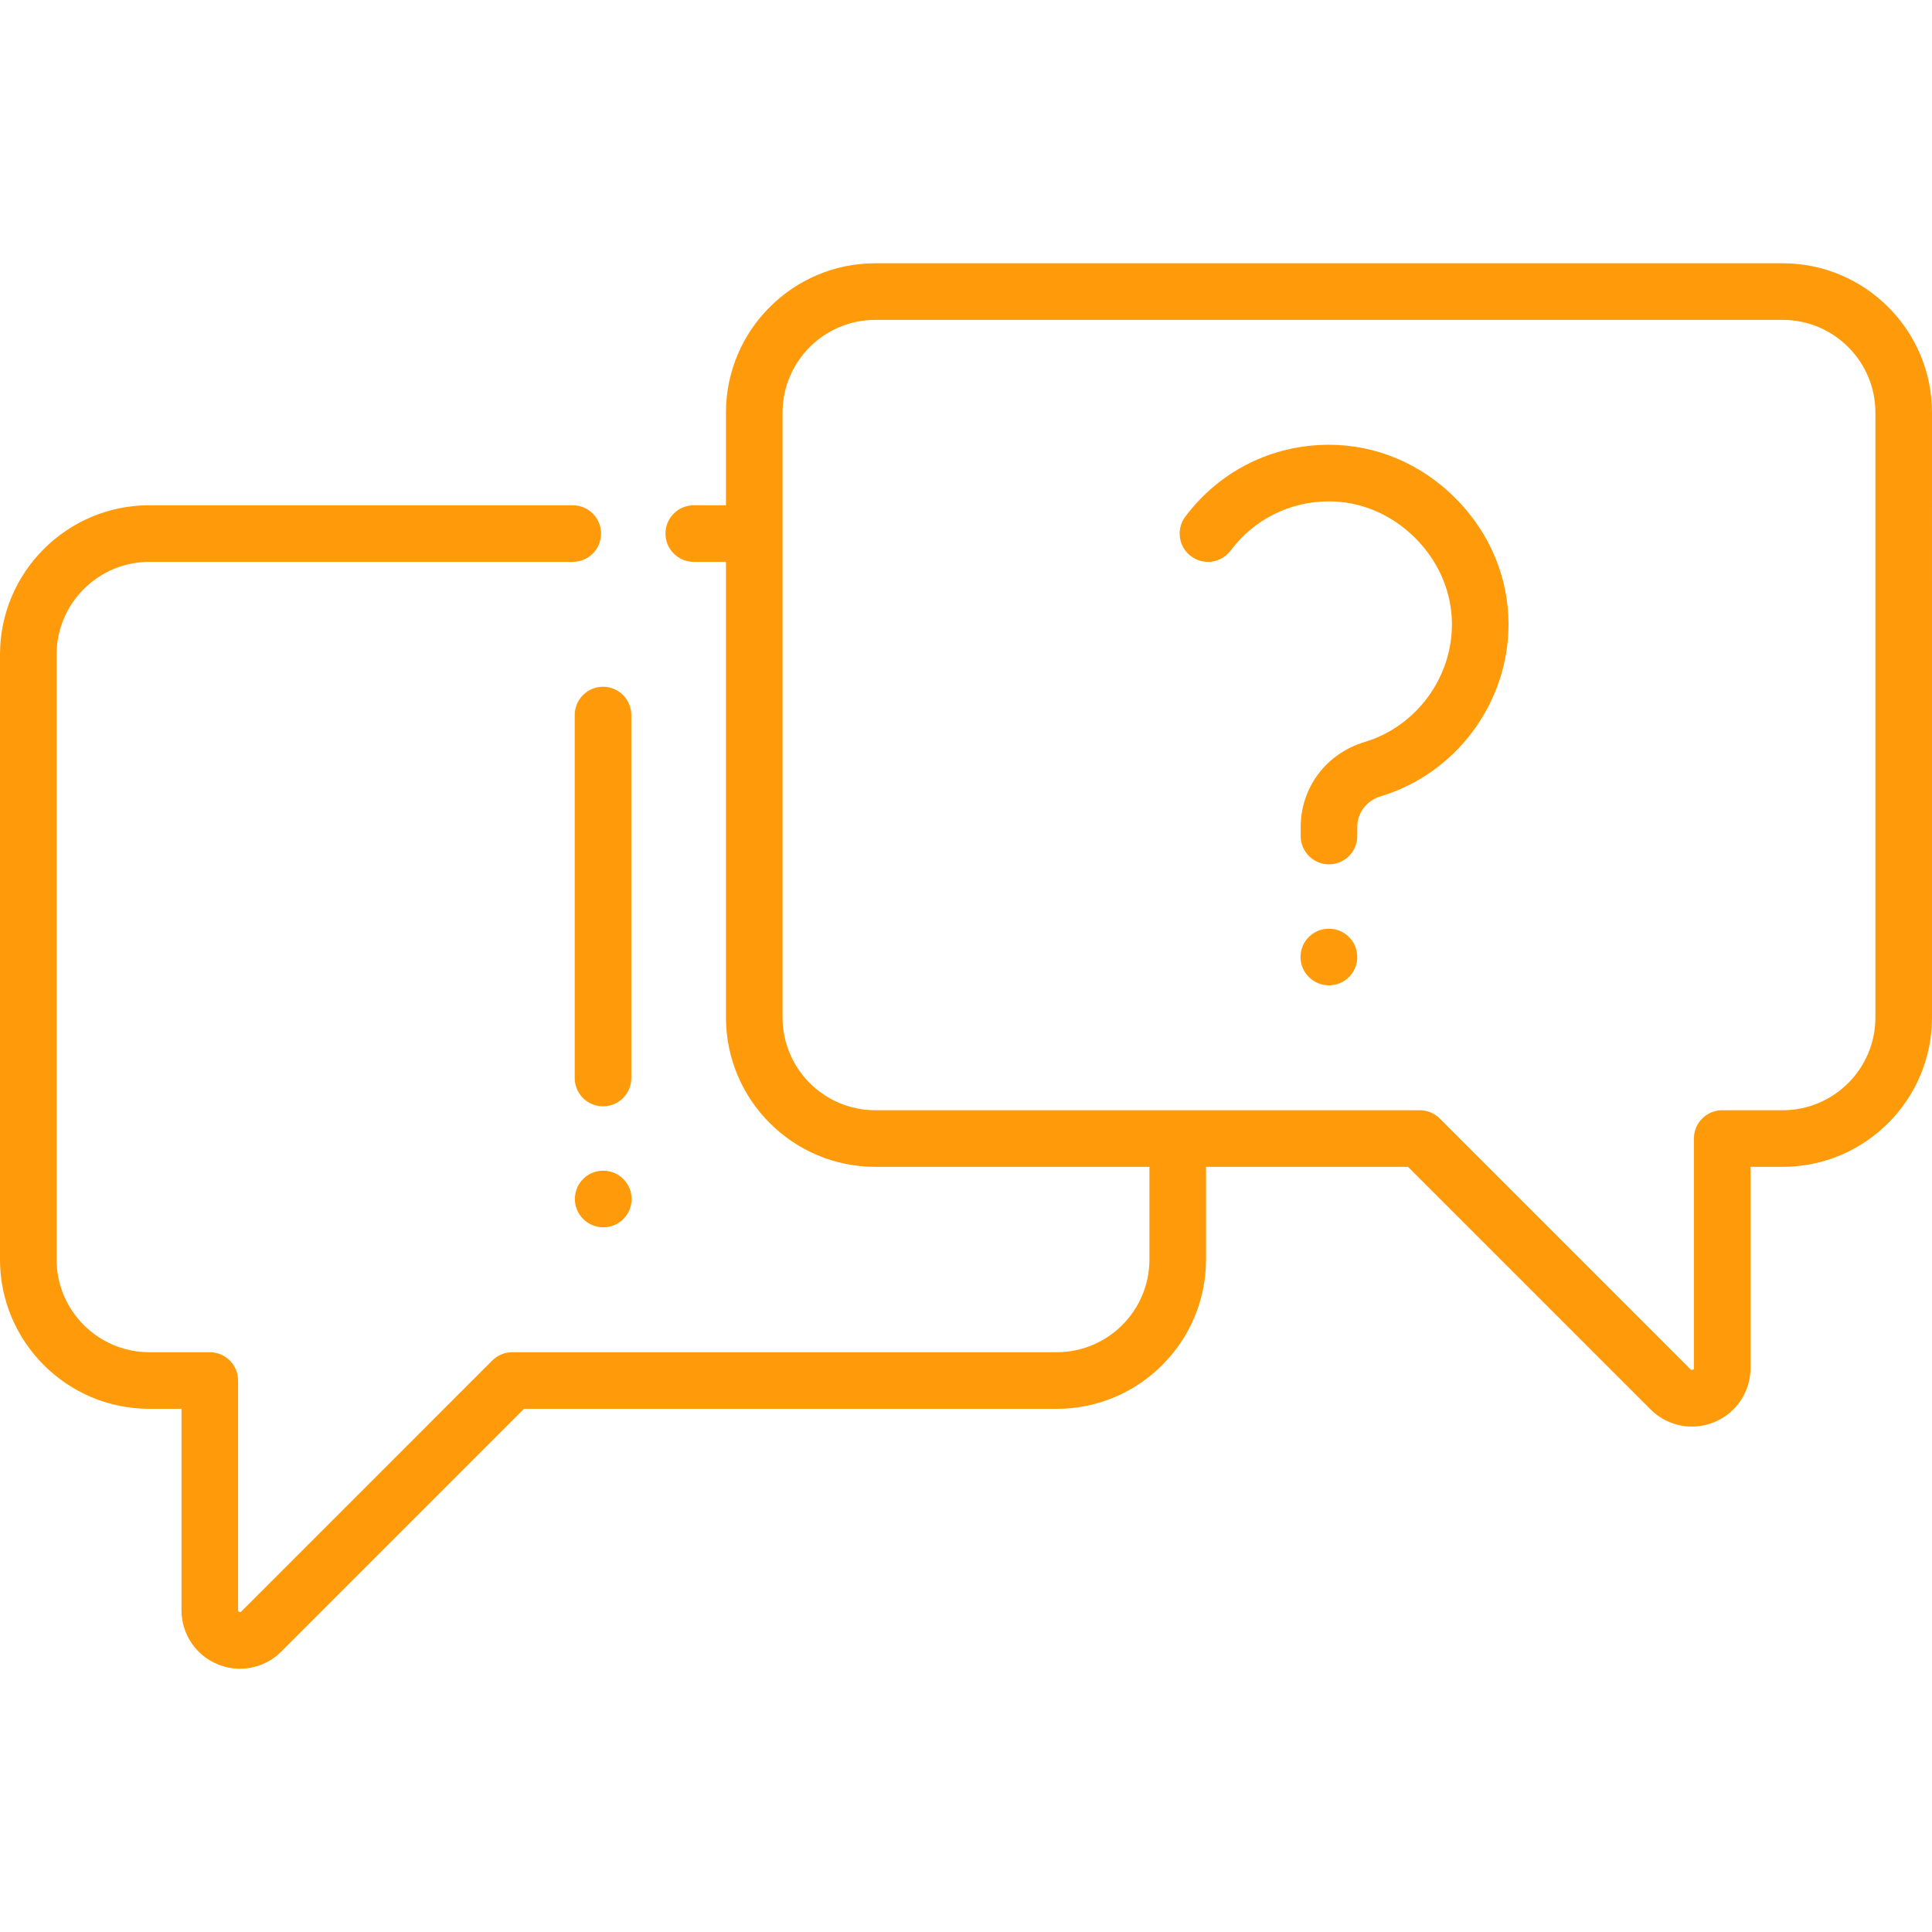 <?xml version="1.0" encoding="UTF-8"?> <svg xmlns="http://www.w3.org/2000/svg" xmlns:xlink="http://www.w3.org/1999/xlink" version="1.1" id="Capa_1" x="0px" y="0px" viewBox="0 0 512 512" style="enable-background:new 0 0 512 512;" xml:space="preserve"><g><path d="M472.436,69.772H231.952c-21.816,0-39.564,17.749-39.564,39.564v24.564h-8.532c-4.142,0-7.5,3.358-7.5,7.5 s3.358,7.5,7.5,7.5h8.532v120.758c0,21.816,17.749,39.564,39.564,39.564h72.661v24.565c0,13.545-11.02,24.564-24.564,24.564 H135.755c-2.029,0-3.949,0.82-5.345,2.239c-0.953,0.955-24.508,24.511-66.472,66.475c-0.13,0.129-0.242,0.241-0.539,0.118 c-0.302-0.125-0.302-0.286-0.302-0.473c0-23.573,0-60.402,0-60.847c0-0.004,0-0.008,0-0.012c0-4.142-3.358-7.5-7.5-7.5H39.564 C26.02,358.353,15,347.333,15,333.788V173.466c0-13.545,11.02-24.564,24.564-24.564h112.223c4.142,0,7.5-3.358,7.5-7.5 s-3.358-7.5-7.5-7.5H39.564C17.749,133.901,0,151.65,0,173.466v160.323c0,21.816,17.749,39.564,39.564,39.564h8.532v53.359 c0,6.3,3.753,11.925,9.562,14.332c1.924,0.797,3.938,1.185,5.934,1.185c4.026,0,7.976-1.578,10.952-4.555l64.318-64.32h141.186 c21.816,0,39.564-17.749,39.564-39.564v-24.565h53.522l64.28,64.28c2.976,2.976,6.926,4.552,10.956,4.552 c2.001,0,4.023-0.389,5.954-1.189c5.819-2.41,9.579-8.037,9.579-14.335v-53.309h8.532c21.816,0,39.564-17.749,39.564-39.564 V109.337C512,87.521,494.251,69.772,472.436,69.772z M497,269.659c0,13.545-11.02,24.564-24.564,24.564h-16.032 c-4.142,0-7.5,3.358-7.5,7.5v60.809c0,0.177,0,0.345-0.319,0.477c-0.316,0.131-0.437,0.014-0.563-0.112l-66.477-66.477 c-1.406-1.406-3.314-2.197-5.303-2.197h-144.29c-13.545,0-24.564-11.02-24.564-24.564V109.337c0-13.545,11.02-24.564,24.564-24.564 h240.484c13.545,0,24.564,11.02,24.564,24.564V269.659z" fill="#000000" style="fill: rgb(255, 154, 10);"></path><path d="M352.194,117.869c-0.001,0-0.003,0-0.003,0c-15.108,0.001-28.981,6.938-38.063,19.031 c-2.487,3.312-1.819,8.014,1.493,10.501c3.313,2.487,8.013,1.819,10.501-1.493c6.222-8.285,15.724-13.038,26.069-13.038 c8.477-0.001,16.597,3.451,22.865,9.719s9.719,14.388,9.719,22.865c-0.001,14.28-9.543,27.114-23.205,31.211 c-10.094,3.027-16.876,12.071-16.876,22.505v2.394c0,4.142,3.358,7.5,7.5,7.5s7.5-3.358,7.5-7.5v-2.394 c0-3.758,2.485-7.028,6.185-8.137c19.956-5.984,33.895-24.726,33.896-45.578c0.001-12.484-5.011-24.371-14.112-33.472 C376.562,122.88,364.677,117.869,352.194,117.869z" fill="#000000" style="fill: rgb(255, 154, 10);"></path><path d="M352.193,246.127h-0.08c-4.142,0-7.46,3.358-7.46,7.5s3.398,7.5,7.54,7.5s7.5-3.358,7.5-7.5 S356.335,246.127,352.193,246.127z" fill="#000000" style="fill: rgb(255, 154, 10);"></path><path d="M152.307,189.498v96.194c0,4.142,3.358,7.5,7.5,7.5s7.5-3.358,7.5-7.5v-96.194c0-4.142-3.358-7.5-7.5-7.5 S152.307,185.356,152.307,189.498z" fill="#000000" style="fill: rgb(255, 154, 10);"></path><path d="M159.887,310.256h-0.08c-4.142,0-7.46,3.358-7.46,7.5s3.398,7.5,7.54,7.5s7.5-3.358,7.5-7.5 S164.029,310.256,159.887,310.256z" fill="#000000" style="fill: rgb(255, 154, 10);"></path></g></svg> 